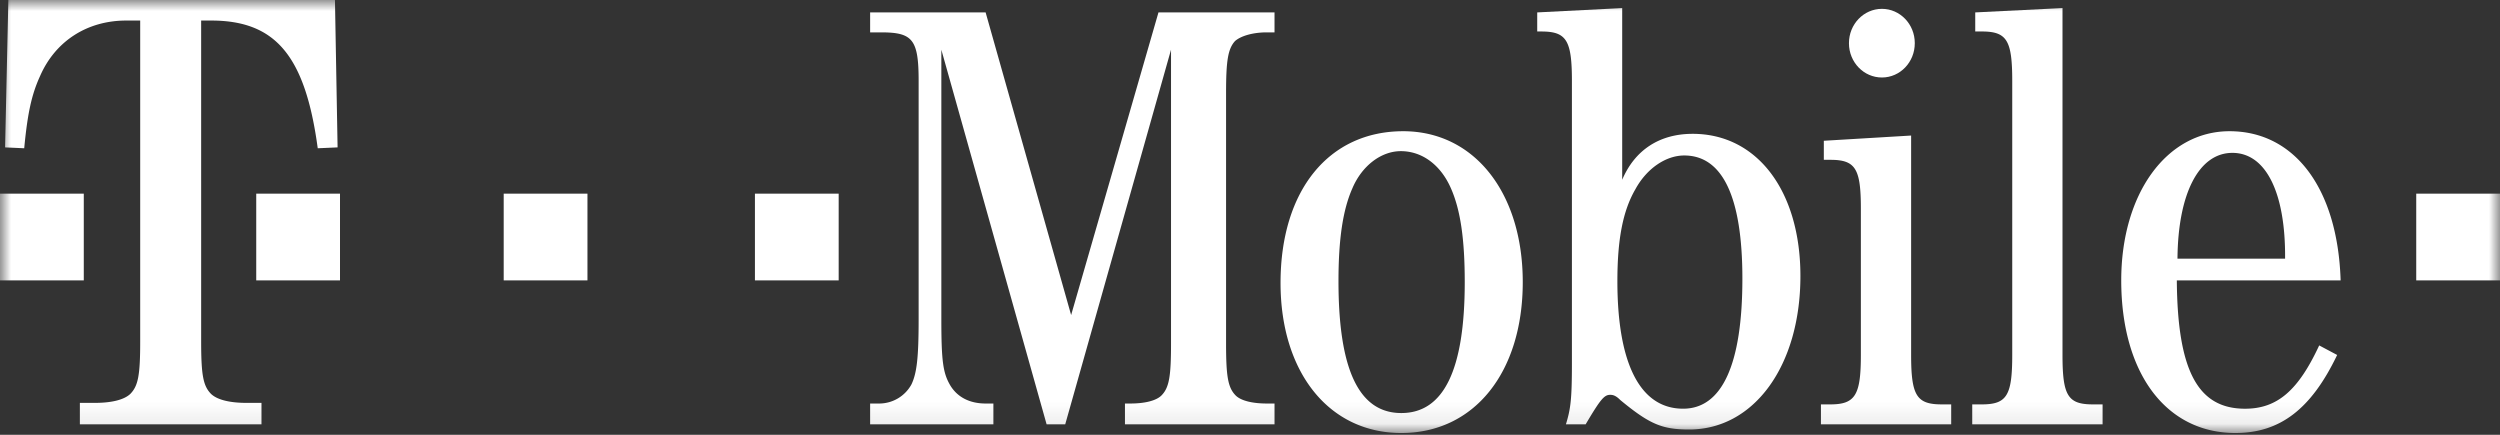 <svg width="115" height="20" viewBox="0 0 115 20" xmlns="http://www.w3.org/2000/svg" xmlns:xlink="http://www.w3.org/1999/xlink"><rect x="0" y="0" width="115" height="20" fill="#333333" stroke="none"/><title>75E84996-C38D-4B6C-8792-632B88218DF1</title><defs><path id="a" d="M0 19.918h115V0H0z"/></defs><g fill="none" fill-rule="evenodd"><path d="M88.08 1.987c.002.87-.673 1.577-1.51 1.578-.836.002-1.516-.701-1.518-1.571v-.007c-.001-.87.674-1.577 1.512-1.58.836-.002 1.515.703 1.516 1.573v.007z" fill="#FFF"/><mask id="b" fill="#fff"><use xlink:href="#a"/></mask><path fill="#FFF" mask="url(#b)" d="M111.147 12.898H115v-3.99h-3.853zm-76.42 0h3.852v-3.99h-3.852zm-11.557 0h3.853v-3.99H23.17zm-11.383 0h3.853v-3.99h-3.853zM0 12.898h3.854v-3.99H0z"/><path d="M9.253.945h.457c2.954 0 4.33 1.602 4.906 5.875l.913-.04L15.408 0H.384l-.15 6.78.88.04c.153-1.601.336-2.465.732-3.328C2.547 1.89 4.01.945 5.808.945h.641v14.752c0 1.562-.092 2.055-.457 2.425-.305.287-.915.41-1.616.41h-.702v.987h8.354v-.987h-.705c-.698 0-1.31-.123-1.613-.41-.365-.37-.457-.863-.457-2.425V.945M49 19.519l4.867-17.232v13.522c0 1.476-.082 1.995-.412 2.353-.248.28-.823.4-1.459.4h-.248v.957h6.88v-.957h-.356c-.633 0-1.212-.12-1.459-.4-.33-.358-.414-.877-.414-2.353V4.28c0-1.475.084-2.033.414-2.393.274-.238.826-.398 1.459-.398h.356V.57H53.29l-4.018 13.922L45.338.57h-5.312v.919h.497c1.458 0 1.734.318 1.734 2.233v10.97c0 1.755-.083 2.473-.331 2.992a1.692 1.692 0 0 1-1.458.878h-.442v.957h5.67v-.957h-.358c-.715 0-1.293-.28-1.628-.838-.326-.559-.408-1.077-.408-3.032V2.287l4.842 17.232H49M64.437 6.953c.987 0 1.84.638 2.308 1.715.44.997.633 2.353.633 4.308 0 4.03-.963 6.024-2.917 6.024-1.951 0-2.891-1.995-2.891-6.064 0-1.915.197-3.271.637-4.268.437-1.037 1.321-1.715 2.23-1.715m.11-.917c-3.414 0-5.642 2.712-5.642 6.98 0 4.11 2.228 6.902 5.556 6.902 3.358 0 5.586-2.792 5.586-6.942 0-4.108-2.228-6.94-5.5-6.94m12.928 1.116c1.766 0 2.675 1.915 2.675 5.665 0 3.948-.937 5.983-2.726 5.983-1.98 0-3.024-2.075-3.024-5.863 0-1.915.248-3.231.826-4.228.52-.958 1.403-1.557 2.25-1.557M74.621.372l-3.909.199v.878h.188c1.156 0 1.408.398 1.408 2.273v12.965c0 1.675-.056 2.113-.276 2.832h.908c.685-1.157.854-1.357 1.13-1.357.133 0 .266.04.464.24 1.352 1.117 1.93 1.355 3.169 1.355 2.968 0 5.116-2.912 5.116-7.06 0-3.91-1.987-6.541-4.955-6.541-1.541 0-2.667.756-3.243 2.113V.372m13.291 5.863l-4.016.24v.877h.303c1.151 0 1.401.4 1.401 2.235v6.741c0 1.835-.25 2.274-1.401 2.274h-.436v.916h5.992v-.916h-.432c-1.16 0-1.411-.4-1.411-2.274V6.235M94.875.371l-4.014.2v.877h.297c1.157 0 1.405.399 1.405 2.273v12.605c0 1.875-.248 2.276-1.405 2.276h-.435v.916h5.996v-.916h-.441c-1.16 0-1.403-.4-1.403-2.276V.371m5.289 11.529c.023-2.992.982-4.868 2.527-4.868 1.542 0 2.45 1.835 2.423 4.867h-4.95m7.505.999c-.133-4.229-2.115-6.862-5.111-6.862-2.895 0-4.981 2.872-4.981 6.862 0 4.268 2.06 7.02 5.252 7.02 2.065 0 3.496-1.117 4.68-3.59l-.826-.439c-.963 2.073-1.927 2.912-3.412 2.912-2.175 0-3.107-1.755-3.137-5.903h7.535" fill="#FFF" mask="url(#b)"/></g></svg>